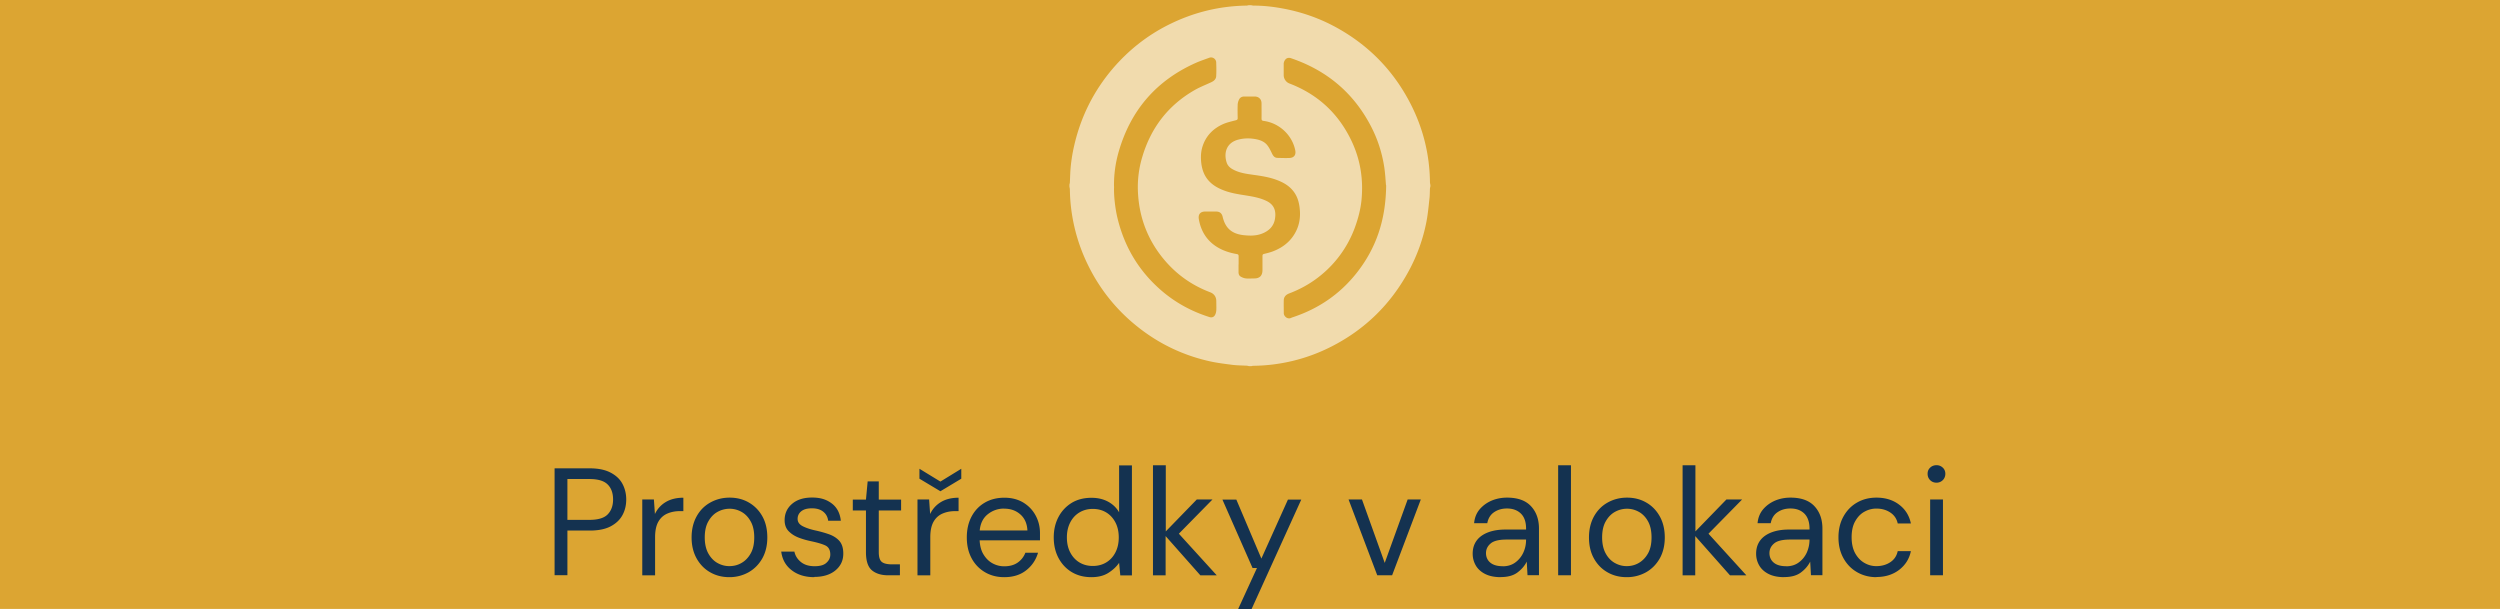 <?xml version="1.0" encoding="UTF-8"?> <svg xmlns="http://www.w3.org/2000/svg" data-name="Layer 2" width="294.5" height="71.73"><g data-name="Layer 1"><path style="stroke-width:0;fill:#dca532" d="M0 0h294.5v71.73H0z"></path><path d="M147.37 43.13h-.25c-.07-.02-.14-.04-.22-.05-.57-.03-1.15-.03-1.72-.1-.92-.12-1.85-.23-2.76-.44-3.34-.76-6.32-2.26-8.94-4.48a20.927 20.927 0 0 1-5.19-6.59 20.823 20.823 0 0 1-2.26-9.15c0-.11-.03-.22-.05-.32v-.25c.02-.08.04-.16.05-.24.02-.39.03-.79.05-1.18.06-1.11.23-2.2.48-3.27.78-3.34 2.27-6.32 4.49-8.94 1.86-2.18 4.06-3.93 6.62-5.21 2.88-1.44 5.93-2.2 9.16-2.25.09 0 .19-.03.28-.05h.25c.11.02.21.05.32.05 1.11 0 2.22.12 3.32.32 2.22.4 4.33 1.12 6.32 2.2 3.88 2.11 6.84 5.13 8.85 9.06 1.48 2.89 2.24 5.96 2.28 9.21 0 .11.03.23.05.34v.17c-.02.08-.04.16-.05.24-.02.4-.01.8-.06 1.2-.1.9-.18 1.8-.35 2.69-.39 2.03-1.08 3.96-2.06 5.78-2.11 3.92-5.13 6.9-9.09 8.93a20.687 20.687 0 0 1-9.23 2.29c-.1 0-.2.03-.3.05Zm-1.47-11.98v.93c0 .23.09.42.28.52.18.1.39.18.6.2.32.03.65 0 .97 0 .64 0 .96-.32.97-.97v-1.68c0-.15.05-.2.19-.24.37-.09.74-.18 1.09-.32 1.26-.49 2.23-1.32 2.78-2.58.38-.88.43-1.79.29-2.73-.1-.68-.33-1.3-.77-1.83-.54-.66-1.27-1.03-2.06-1.31-1.03-.36-2.11-.47-3.18-.63-.62-.1-1.22-.23-1.78-.53-.35-.18-.64-.43-.77-.81-.36-1.07-.11-2.35 1.39-2.73.63-.16 1.26-.17 1.89-.07.57.09 1.12.27 1.49.73.24.3.41.67.58 1.02.14.28.31.48.64.48.47.01.94.03 1.41.01.54-.03.78-.37.67-.91-.37-1.81-1.9-3.22-3.74-3.46-.17-.02-.23-.09-.23-.27.01-.59 0-1.19 0-1.79 0-.49-.32-.81-.82-.81h-1.22c-.28 0-.49.12-.61.36-.09.18-.15.39-.16.59-.02.53-.01 1.07 0 1.6 0 .14-.05.2-.19.24-.49.13-1 .24-1.46.43-1.16.5-2.02 1.32-2.45 2.54-.24.67-.27 1.36-.19 2.07.09.74.31 1.41.79 1.99.55.66 1.27 1.03 2.06 1.31.91.32 1.87.43 2.81.59.71.12 1.41.28 2.06.6.88.44 1.1 1.16.97 2.04-.13.92-.72 1.48-1.56 1.8-.71.27-1.44.25-2.17.17-1.37-.16-2.13-.83-2.44-2.16-.1-.42-.35-.62-.78-.62h-1.27c-.57 0-.85.32-.76.88.23 1.35.87 2.45 2.03 3.22.75.49 1.58.76 2.45.91.18.03.21.11.21.26v.95Zm17.37-9.34c-.04-.43-.08-1.27-.2-2.09-.26-1.73-.8-3.39-1.62-4.94-2.06-3.91-5.22-6.52-9.39-7.93-.09-.03-.19-.04-.28-.03-.34.02-.55.41-.56.68v1.35c0 .44.28.84.69.99 3.39 1.3 5.84 3.61 7.36 6.89 1 2.16 1.34 4.43 1.12 6.79-.11 1.15-.41 2.27-.81 3.35a13.03 13.03 0 0 1-4.2 5.73c-1.06.83-2.23 1.48-3.5 1.96-.37.14-.63.38-.65.78-.02.52 0 1.04 0 1.56 0 .35.45.77.88.54.09-.04.18-.07.27-.1 2.98-1 5.47-2.71 7.42-5.17 2.3-2.91 3.45-6.23 3.49-10.35Zm-32.03.18c-.05.99.12 2.54.4 3.7.81 3.37 2.5 6.21 5.12 8.49 1.68 1.46 3.59 2.5 5.71 3.17.3.1.56-.01.69-.3.07-.15.11-.33.12-.49.02-.36 0-.72 0-1.08 0-.5-.25-.87-.72-1.05-2.22-.84-4.08-2.18-5.57-4.02-1.76-2.17-2.73-4.67-2.92-7.45-.11-1.51.05-3.01.49-4.47 1.02-3.44 3.05-6.09 6.17-7.88.63-.36 1.31-.62 1.97-.93.32-.15.56-.37.57-.73.03-.53.02-1.07 0-1.6a.61.61 0 0 0-.81-.55c-.51.19-1.02.36-1.51.57-4.7 2.07-7.75 5.58-9.17 10.51-.39 1.35-.57 2.74-.55 4.09Z" style="fill:#f1dbad;stroke-width:0"></path><path d="M65.33 67.77v-12.6h4.14c.98 0 1.79.16 2.43.49s1.11.76 1.41 1.31c.3.55.46 1.18.46 1.87s-.15 1.3-.45 1.85c-.3.55-.77.99-1.4 1.32-.63.33-1.45.49-2.45.49h-2.63v5.26h-1.51Zm1.51-6.53h2.59c1.01 0 1.73-.21 2.15-.64s.64-1.01.64-1.76-.21-1.35-.64-1.77c-.43-.43-1.14-.64-2.15-.64h-2.59v4.81Zm8.82 6.53v-8.93h1.37l.12 1.71c.28-.59.7-1.06 1.26-1.4s1.26-.52 2.09-.52v1.58h-.41c-.53 0-1.01.09-1.46.28-.45.19-.8.5-1.06.94-.26.44-.4 1.06-.4 1.84v4.5h-1.51Zm10.26.22c-.84 0-1.6-.19-2.27-.58-.67-.38-1.2-.93-1.59-1.63-.39-.7-.59-1.53-.59-2.47s.2-1.77.59-2.48.93-1.25 1.61-1.63 1.44-.58 2.28-.58 1.6.19 2.27.58 1.2.93 1.59 1.63c.39.7.58 1.53.58 2.48s-.2 1.77-.59 2.47c-.4.7-.93 1.24-1.61 1.63a4.6 4.6 0 0 1-2.28.58Zm0-1.3c.52 0 1-.12 1.44-.38.44-.25.8-.63 1.08-1.13.28-.5.41-1.13.41-1.87s-.13-1.37-.41-1.87c-.27-.5-.63-.88-1.07-1.13-.44-.25-.92-.38-1.42-.38s-1 .13-1.44.38c-.45.25-.8.63-1.08 1.13-.28.5-.41 1.13-.41 1.87s.14 1.37.41 1.87c.28.5.63.88 1.07 1.13s.91.38 1.41.38Zm10.01 1.3c-1.07 0-1.96-.27-2.66-.81-.71-.54-1.12-1.27-1.24-2.2h1.55c.1.47.34.87.75 1.21s.95.51 1.63.51c.64 0 1.11-.13 1.4-.41.3-.27.45-.59.45-.96 0-.54-.2-.9-.59-1.08s-.94-.34-1.65-.49c-.48-.1-.96-.23-1.44-.41-.48-.18-.88-.43-1.21-.76s-.49-.77-.49-1.31c0-.78.29-1.42.87-1.92s1.37-.75 2.37-.75 1.72.24 2.33.71c.61.47.96 1.15 1.05 2.02h-1.49c-.06-.46-.26-.81-.59-1.07s-.77-.39-1.32-.39-.96.11-1.25.34c-.29.23-.44.53-.44.9s.19.64.57.85c.38.2.89.38 1.54.52.55.12 1.08.27 1.57.44s.91.43 1.22.77.48.84.48 1.49c.01.8-.29 1.47-.91 1.99-.62.52-1.46.78-2.51.78Zm8.71-.22c-.82 0-1.46-.2-1.93-.59-.47-.4-.7-1.11-.7-2.14v-4.91h-1.55v-1.28h1.55l.2-2.14h1.31v2.14h2.63v1.28h-2.63v4.91c0 .56.11.94.34 1.14.23.2.63.3 1.21.3h.94v1.29h-1.37Zm3.44 0v-8.93h1.37l.12 1.71c.28-.59.7-1.06 1.26-1.4s1.26-.52 2.09-.52v1.58h-.41c-.53 0-1.01.09-1.46.28-.45.19-.8.5-1.06.94-.26.44-.4 1.06-.4 1.84v4.5h-1.51Zm2.7-9.9-2.47-1.48v-1.17l2.47 1.51 2.46-1.51v1.17l-2.46 1.48Zm7.51 10.12c-.85 0-1.61-.2-2.27-.59a4.15 4.15 0 0 1-1.56-1.63c-.38-.7-.57-1.52-.57-2.46s.19-1.76.56-2.46c.37-.7.89-1.25 1.56-1.64.67-.39 1.44-.58 2.31-.58s1.61.2 2.24.58c.63.39 1.11.9 1.45 1.54.34.64.5 1.32.5 2.05v.85h-7.11c.04.68.19 1.25.48 1.7.28.45.63.79 1.06 1.02.43.23.88.34 1.36.34.62 0 1.15-.14 1.57-.43.42-.29.73-.68.92-1.17h1.49c-.24.83-.7 1.52-1.38 2.06s-1.54.82-2.6.82Zm0-8.08c-.72 0-1.36.22-1.92.66-.56.44-.88 1.08-.96 1.92h5.62c-.04-.8-.31-1.43-.83-1.89-.52-.46-1.15-.68-1.91-.68Zm10.27 8.08c-.89 0-1.67-.21-2.33-.61s-1.18-.97-1.55-1.67c-.37-.71-.55-1.51-.55-2.41s.19-1.7.56-2.4c.37-.7.89-1.25 1.55-1.66.66-.4 1.44-.6 2.34-.6.73 0 1.38.15 1.94.45s1 .72 1.31 1.26v-5.53h1.51v12.96h-1.37l-.14-1.48c-.29.43-.7.82-1.24 1.17s-1.22.52-2.03.52Zm.17-1.32c.6 0 1.13-.14 1.59-.42.46-.28.82-.67 1.08-1.18s.39-1.09.39-1.76-.13-1.26-.39-1.76-.62-.9-1.08-1.18c-.46-.28-.99-.42-1.59-.42s-1.11.14-1.58.42c-.46.28-.82.67-1.08 1.18s-.39 1.09-.39 1.76.13 1.26.39 1.76.62.9 1.08 1.18c.46.28.99.42 1.58.42Zm7.09 1.1V54.81h1.51v7.79l3.65-3.76h1.85l-3.96 4.03 4.46 4.9h-1.93l-4.09-4.62v4.62h-1.51Zm10.04 3.96 2.21-4.82h-.52L144 58.85h1.64l2.95 6.95 3.13-6.95h1.57l-5.85 12.89h-1.58Zm16.38-3.96-3.38-8.93h1.58l2.68 7.47 2.7-7.47h1.55l-3.38 8.93h-1.74Zm14.55.22c-.74 0-1.36-.13-1.85-.38s-.86-.59-1.1-1.01-.36-.88-.36-1.37c0-.91.35-1.61 1.04-2.11.7-.49 1.64-.74 2.84-.74h2.41v-.11c0-.78-.2-1.37-.61-1.77-.41-.4-.96-.6-1.64-.6-.59 0-1.1.15-1.52.44-.43.29-.69.72-.8 1.29h-1.55c.06-.65.28-1.19.66-1.64.38-.44.85-.78 1.41-1.02.56-.23 1.16-.35 1.8-.35 1.25 0 2.19.33 2.82 1 .63.67.95 1.55.95 2.65v5.49h-1.35l-.09-1.6c-.25.5-.62.93-1.11 1.29s-1.14.53-1.95.53Zm.23-1.28c.58 0 1.07-.15 1.48-.45.41-.3.73-.69.95-1.17.22-.48.32-.98.32-1.51v-.02h-2.29c-.89 0-1.52.15-1.88.46-.37.31-.55.69-.55 1.14s.17.84.51 1.12.83.42 1.45.42Zm6.53 1.06V54.81h1.51v12.96h-1.51Zm8.07.22c-.84 0-1.6-.19-2.27-.58-.67-.38-1.2-.93-1.59-1.63-.39-.7-.58-1.53-.58-2.47s.2-1.77.59-2.48c.39-.7.93-1.25 1.61-1.63.68-.38 1.44-.58 2.28-.58s1.6.19 2.27.58c.67.38 1.2.93 1.59 1.63.39.7.59 1.53.59 2.48s-.2 1.77-.59 2.47c-.4.7-.93 1.24-1.61 1.63a4.6 4.6 0 0 1-2.28.58Zm0-1.3c.52 0 1-.12 1.44-.38s.8-.63 1.08-1.13.41-1.13.41-1.87-.13-1.37-.4-1.87-.63-.88-1.07-1.13c-.44-.25-.92-.38-1.42-.38s-1 .13-1.44.38c-.44.25-.8.63-1.08 1.13s-.41 1.13-.41 1.87.14 1.37.41 1.87.63.88 1.07 1.13c.44.25.91.38 1.41.38Zm6.59 1.08V54.81h1.51v7.79l3.65-3.76h1.85l-3.96 4.03 4.46 4.9h-1.93l-4.09-4.62v4.62h-1.51Zm11.97.22c-.74 0-1.36-.13-1.85-.38s-.86-.59-1.1-1.01-.36-.88-.36-1.37c0-.91.35-1.61 1.04-2.11.7-.49 1.64-.74 2.84-.74h2.41v-.11c0-.78-.21-1.37-.61-1.77-.41-.4-.95-.6-1.64-.6-.59 0-1.1.15-1.52.44-.43.29-.69.72-.8 1.29h-1.55c.06-.65.28-1.19.66-1.64.38-.44.85-.78 1.41-1.02.56-.23 1.16-.35 1.8-.35 1.25 0 2.19.33 2.82 1s.95 1.55.95 2.65v5.49h-1.35l-.09-1.6c-.25.5-.62.93-1.11 1.29s-1.14.53-1.95.53Zm.23-1.28c.58 0 1.07-.15 1.48-.45.41-.3.73-.69.95-1.17.21-.48.32-.98.32-1.51v-.02h-2.29c-.89 0-1.52.15-1.88.46-.37.31-.55.69-.55 1.14s.17.84.51 1.12.82.42 1.45.42Zm10.64 1.28c-.85 0-1.62-.2-2.29-.59-.68-.39-1.21-.94-1.6-1.64-.39-.7-.59-1.52-.59-2.46s.2-1.76.59-2.46c.39-.7.92-1.25 1.6-1.64.68-.39 1.44-.58 2.29-.58 1.05 0 1.95.28 2.67.83.73.55 1.19 1.29 1.38 2.21h-1.55c-.12-.55-.41-.98-.88-1.29-.47-.31-1.01-.46-1.64-.46-.5 0-.98.13-1.42.38-.45.25-.8.63-1.08 1.13-.28.5-.41 1.13-.41 1.87s.14 1.37.41 1.87c.28.5.63.88 1.08 1.14.44.26.92.39 1.42.39.62 0 1.17-.15 1.64-.46.47-.31.76-.74.88-1.31h1.55c-.18.9-.64 1.63-1.37 2.2-.73.56-1.63.85-2.68.85Zm7.07-11.13c-.3 0-.55-.1-.75-.3s-.3-.45-.3-.75.1-.53.3-.72c.2-.19.45-.29.75-.29s.53.1.74.29c.2.19.3.43.3.72s-.1.55-.3.75c-.21.2-.45.3-.74.3Zm-.75 10.91v-8.93h1.51v8.93h-1.51Z" style="stroke-width:0;fill:#143250"></path></g></svg> 